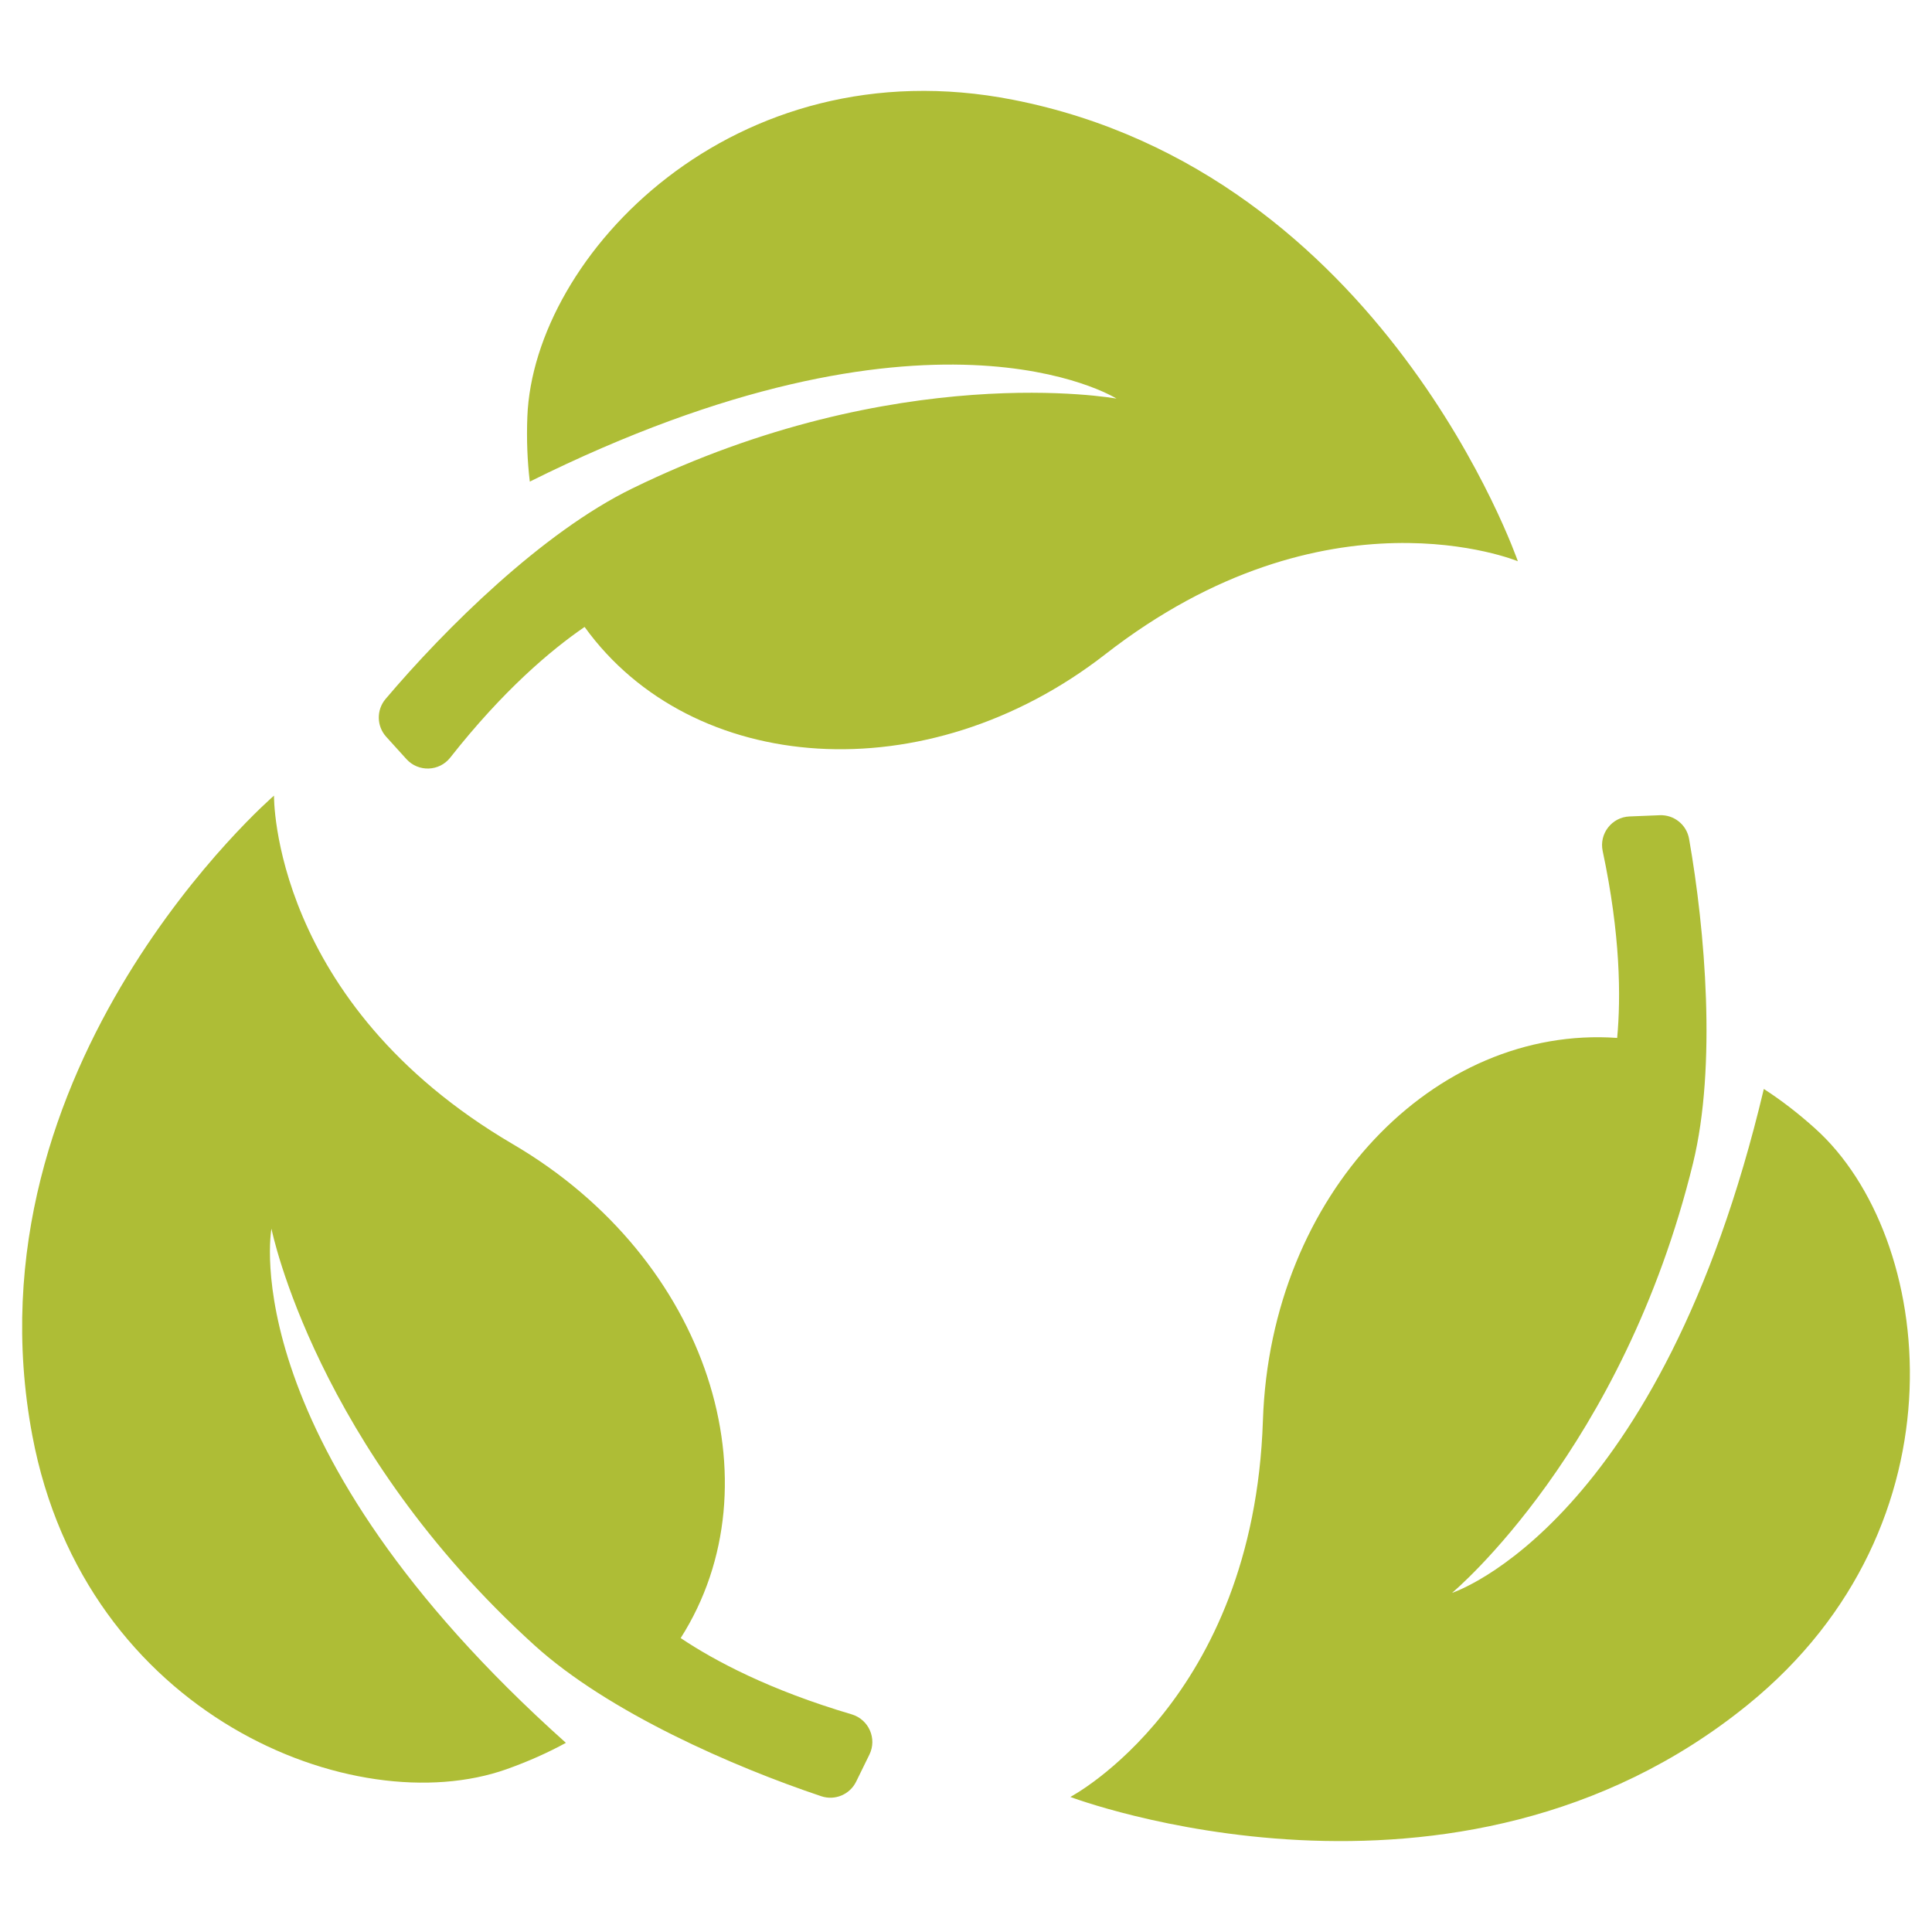 <?xml version="1.0" encoding="utf-8"?>
<!-- Generator: Adobe Illustrator 28.2.0, SVG Export Plug-In . SVG Version: 6.00 Build 0)  -->
<svg version="1.1" id="Layer_1" xmlns="http://www.w3.org/2000/svg" xmlns:xlink="http://www.w3.org/1999/xlink" x="0px" y="0px"
	 viewBox="0 0 2200 2200" style="enable-background:new 0 0 2200 2200;" xml:space="preserve">
<style type="text/css">
	.st0{fill:#FFFFFF;}
	.st1{fill:#AEBD36;}
</style>
<g id="background">
	<rect class="st0" width="2200" height="2200"/>
</g>
<g id="objects">
	<g>
		<path class="st1" d="M1728.4,639.1c0,0-217.6-90.4-469.6,105.8c-204.4,159.1-471.4,137.9-593.1-31c-38.5,26.4-92.7,72.2-153,148.8
			c-12.5,15.9-36.3,16.7-49.9,1.7l-23-25.4c-11-12.1-11.3-30.5-0.8-43c67.9-80.2,178.5-189.8,280.8-239.7
			c301.6-147.3,548.7-102.9,551.6-102.4c-2.4-1.5-212.7-132-668.1,94.5c-2.8-23.4-3.8-48-2.8-73.8c7.1-183.4,234.4-423.5,553-361
			C1575.6,196.4,1728.4,639.1,1728.4,639.1z"/>
		<path class="st1" d="M1990.5,1941c-333.7,271.2-771.7,105.2-771.7,105.2s208.7-109.4,219.3-428.5
			c8.6-258.9,195.8-450.5,403.4-435.8c4.3-46.5,3.8-117.4-16.5-212.8c-4.2-19.8,10.4-38.6,30.6-39.4l34.3-1.4
			c16.3-0.7,30.7,10.8,33.5,27c18.2,103.5,31.5,258.6,4.5,369.2c-79.8,326-272.1,487.4-274.4,489.3c2.6-0.8,237.6-79,355-573.8
			c19.8,12.8,39.3,27.8,58.5,45.1C2203.6,1407.9,2242.5,1736.2,1990.5,1941L1990.5,1941z"/>
		<path class="st1" d="M990,1998l-15.1,30.8c-7.2,14.7-24.2,21.8-39.7,16.6c-99.7-33.4-242.4-95.5-326.7-172
			C360,1648,309.7,1402,309.1,1399.1c-0.5,2.7-43.8,246.5,335.3,585.5c-20.6,11.3-43.1,21.3-67.5,30
			C404,2076,96.7,1953.7,36.8,1634.6c-79.4-422.6,275.2-728.6,275.2-728.6s-3.3,235.6,272.2,397
			c223.5,130.9,302.7,386.8,190.9,562.3c38.8,26,101.4,59.3,194.9,86.9C989.4,1958.1,998.9,1979.9,990,1998L990,1998z"/>
	</g>
</g>
</svg>
